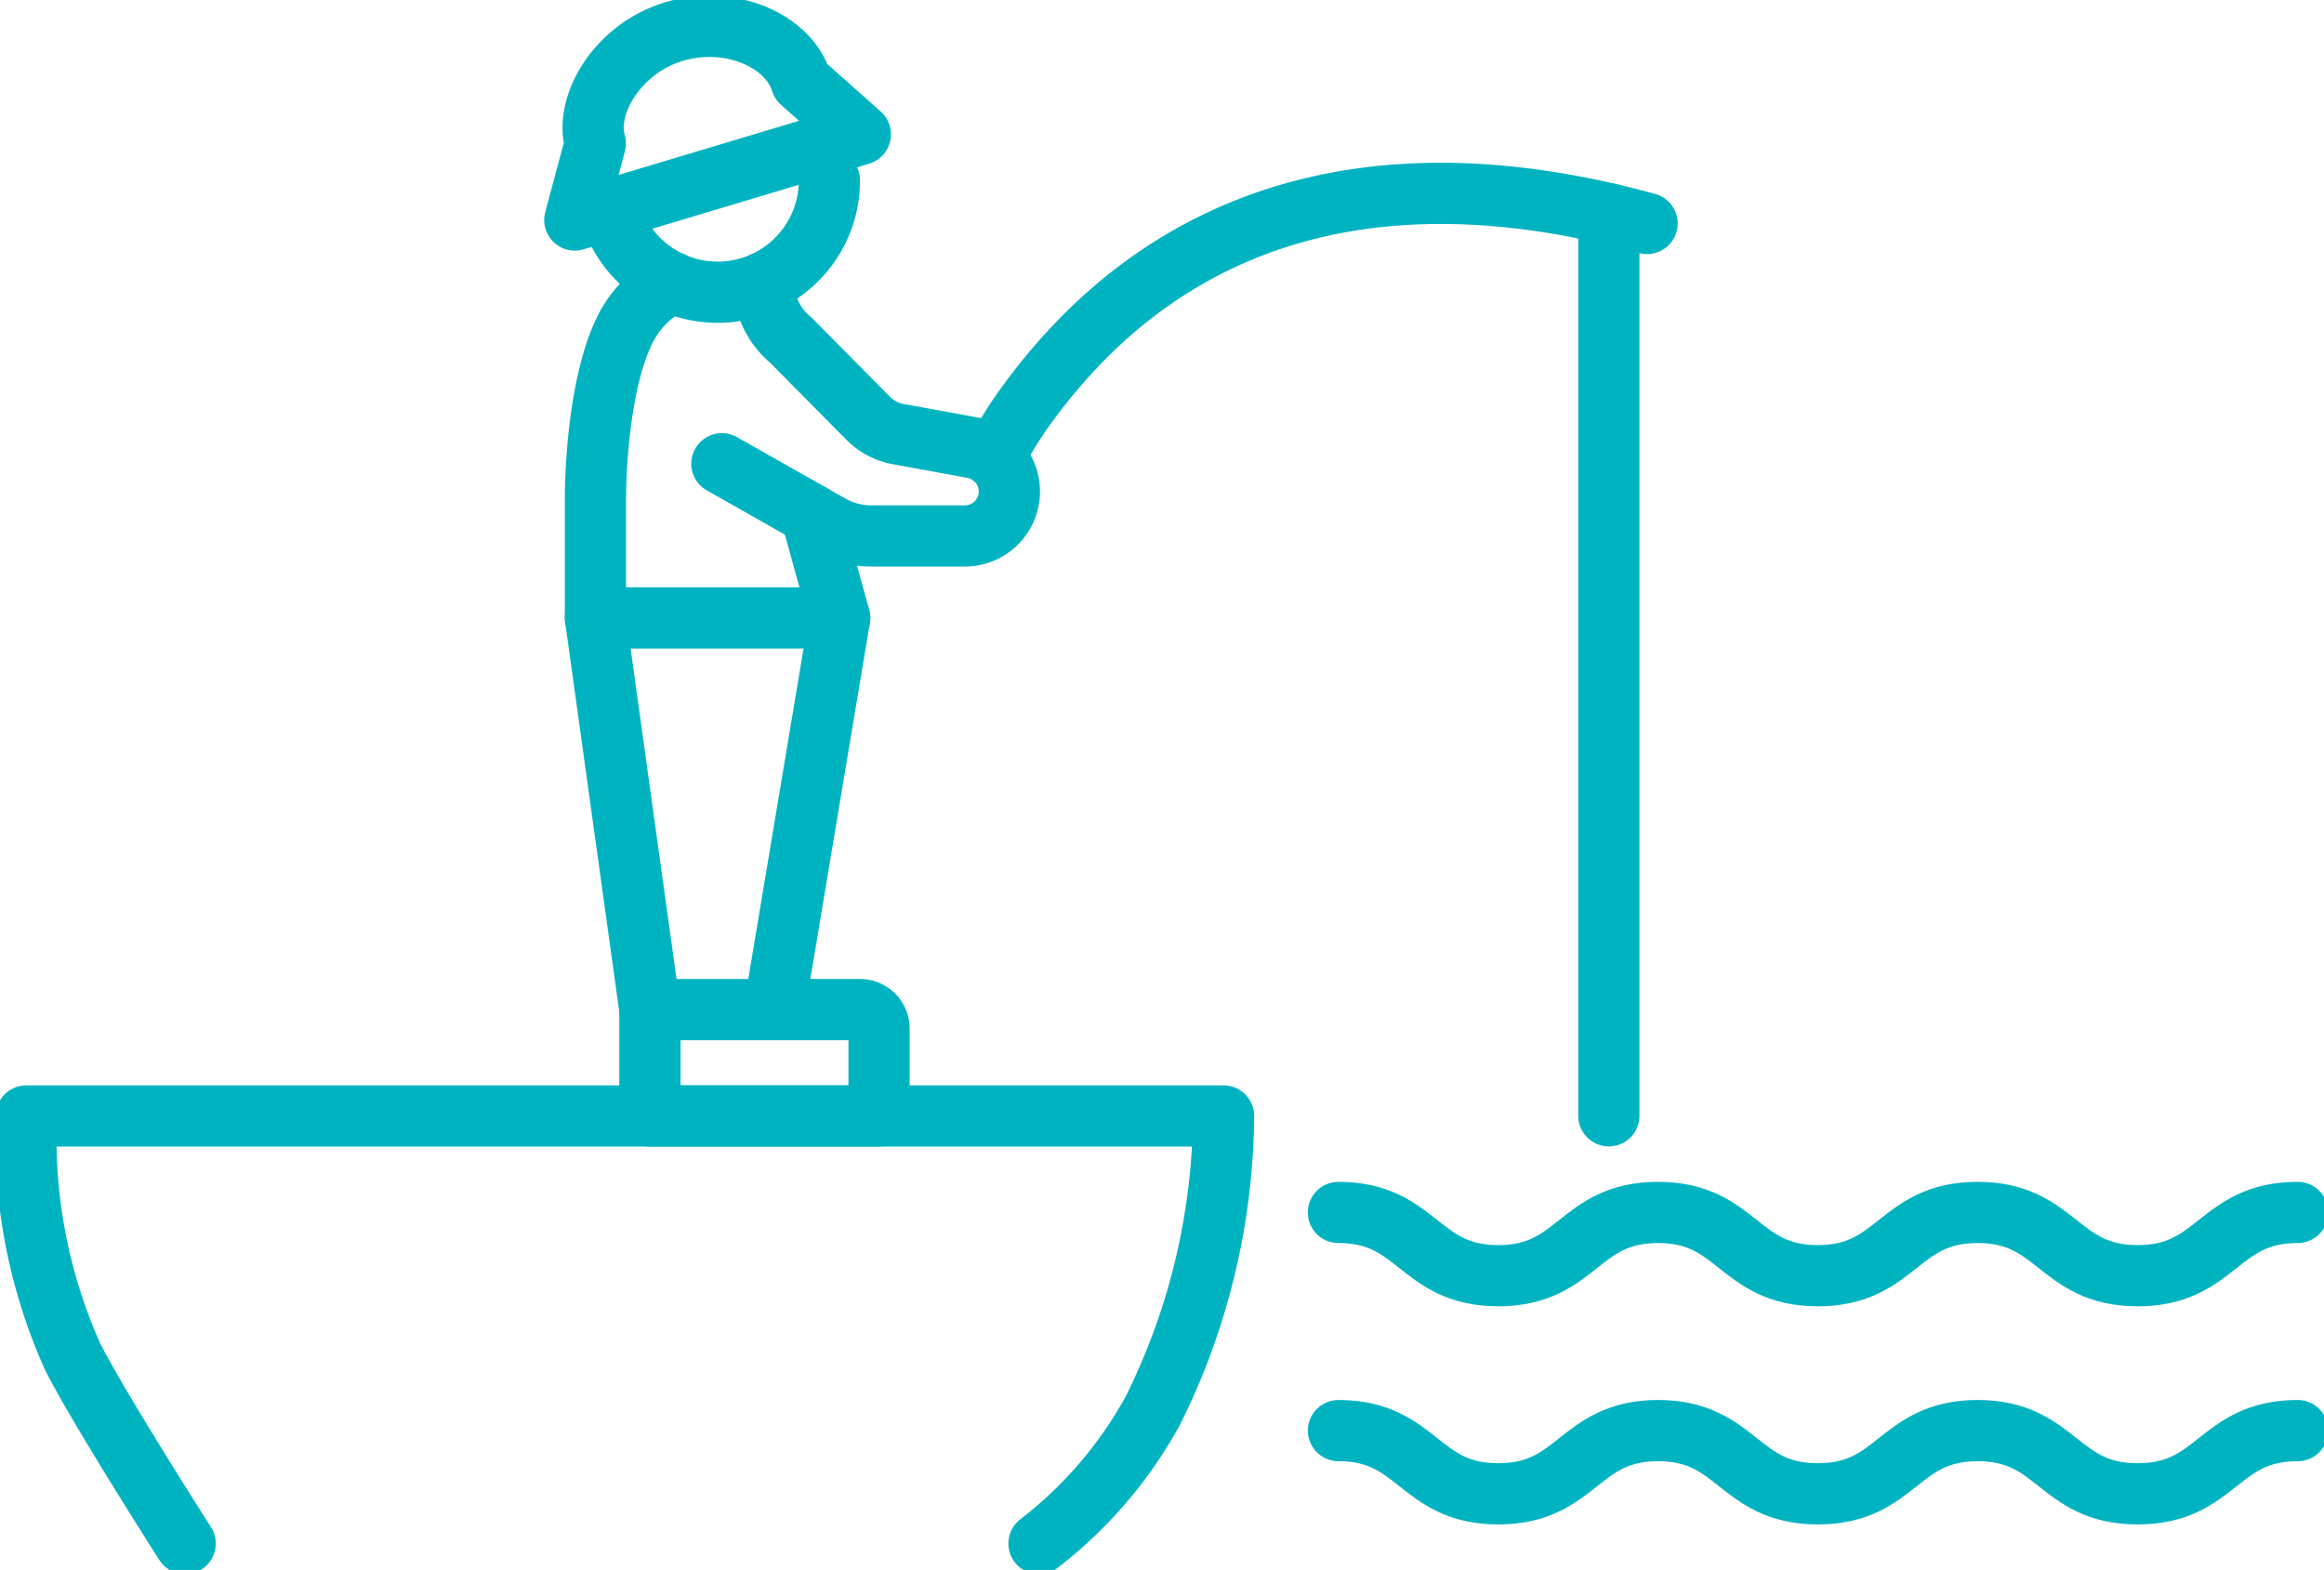 <?xml version="1.0" encoding="utf-8"?>
<svg xmlns="http://www.w3.org/2000/svg" height="51.296" viewBox="0 0 75.931 51.296" width="75.931">
    <defs>
        <clipPath id="clip-path">
            <rect data-name="Rectangle 17" fill="none" height="51.296" id="Rectangle_17" stroke="#00b3c1" stroke-width="2" width="75.931"/>
        </clipPath>
    </defs>
    <g clip-path="url(#clip-path)" data-name="Group 704" id="Group_704">
        <path d="M158.283,115c-2.613,0-2.613,2.067-5.227,2.067S150.442,115,147.828,115s-2.611,2.067-5.222,2.067S140,115,137.386,115s-2.61,2.067-5.221,2.067S129.554,115,126.944,115" data-name="Path 149" fill="none" id="Path_149" stroke="#00b3c1" stroke-linecap="round" stroke-linejoin="round" stroke-width="2" transform="translate(-83.214 -75.384)"/>
        <path d="M126.945,135.691c2.61,0,2.61,2.066,5.221,2.066s2.611-2.066,5.221-2.066,2.61,2.066,5.22,2.066,2.611-2.066,5.222-2.066,2.613,2.066,5.227,2.066,2.615-2.066,5.228-2.066" data-name="Path 150" fill="none" id="Path_150" stroke="#00b3c1" stroke-linecap="round" stroke-linejoin="round" stroke-width="2" transform="translate(-83.214 -88.947)"/>
        <path d="M115.607,19.325c-12.033-3.308-17.827,2.489-20.415,6.128a13.434,13.434,0,0,0-.925,1.531" data-name="Path 151" fill="none" id="Path_151" stroke="#00b3c1" stroke-linecap="round" stroke-linejoin="round" stroke-width="2" transform="translate(-61.793 -12.023)"/>
        <line data-name="Line 18" fill="none" id="Line_18" stroke="#00b3c1" stroke-linecap="round" stroke-linejoin="round" stroke-width="2" transform="translate(52.565 6.985)" y2="29.473"/>
        <path d="M63.519,34.348l.938,3.388H56.477V33.882c0-1.527.232-4.336,1.092-5.8a3.418,3.418,0,0,1,1.416-1.311" data-name="Path 152" fill="none" id="Path_152" stroke="#00b3c1" stroke-linecap="round" stroke-linejoin="round" stroke-width="2" transform="translate(-37.022 -17.547)"/>
        <path d="M69.126,99.237H61.639V95.763h6.869a.619.619,0,0,1,.618.618Z" data-name="Path 153" fill="none" id="Path_153" stroke="#00b3c1" stroke-linecap="round" stroke-linejoin="round" stroke-width="2" transform="translate(-40.405 -62.774)"/>
        <path d="M65,17.118a3.652,3.652,0,0,1-7.179.947" data-name="Path 154" fill="none" id="Path_154" stroke="#00b3c1" stroke-linecap="round" stroke-linejoin="round" stroke-width="2" transform="translate(-37.901 -11.221)"/>
        <path d="M55.188,6.328l-.669,2.5L63.847,6.03l-1.93-1.717c-.4-1.325-2.3-2.2-4.159-1.642S54.819,5.093,55.188,6.328Z" data-name="Path 155" fill="none" id="Path_155" stroke="#00b3c1" stroke-linecap="round" stroke-linejoin="round" stroke-width="2" transform="translate(-35.738 -1.639)"/>
        <path d="M68.468,32.7l3.546,2.008a2.7,2.7,0,0,0,1.329.351h3.062a1.453,1.453,0,0,0,.26-2.883l-2.435-.445a1.84,1.84,0,0,1-.983-.518l-2.532-2.557a2.44,2.44,0,0,1-.883-1.886" data-name="Path 156" fill="none" id="Path_156" stroke="#00b3c1" stroke-linecap="round" stroke-linejoin="round" stroke-width="2" transform="translate(-44.882 -17.547)"/>
        <line data-name="Line 19" fill="none" id="Line_19" stroke="#00b3c1" stroke-linecap="round" stroke-linejoin="round" stroke-width="2" transform="translate(19.455 20.188)" x2="1.778" y2="12.801"/>
        <line data-name="Line 20" fill="none" id="Line_20" stroke="#00b3c1" stroke-linecap="round" stroke-linejoin="round" stroke-width="2" transform="translate(25.295 20.188)" x2="2.14" y1="12.801"/>
        <path d="M35.586,119.82a13.956,13.956,0,0,0,3.719-4.344,21.955,21.955,0,0,0,2.311-9.627H2.5a17.458,17.458,0,0,0,1.509,7.857c.84,1.673,3.679,6.114,3.679,6.114" data-name="Path 157" fill="none" id="Path_157" stroke="#00b3c1" stroke-linecap="round" stroke-linejoin="round" stroke-width="2" transform="translate(-1.639 -69.385)"/>
    </g>
</svg>
